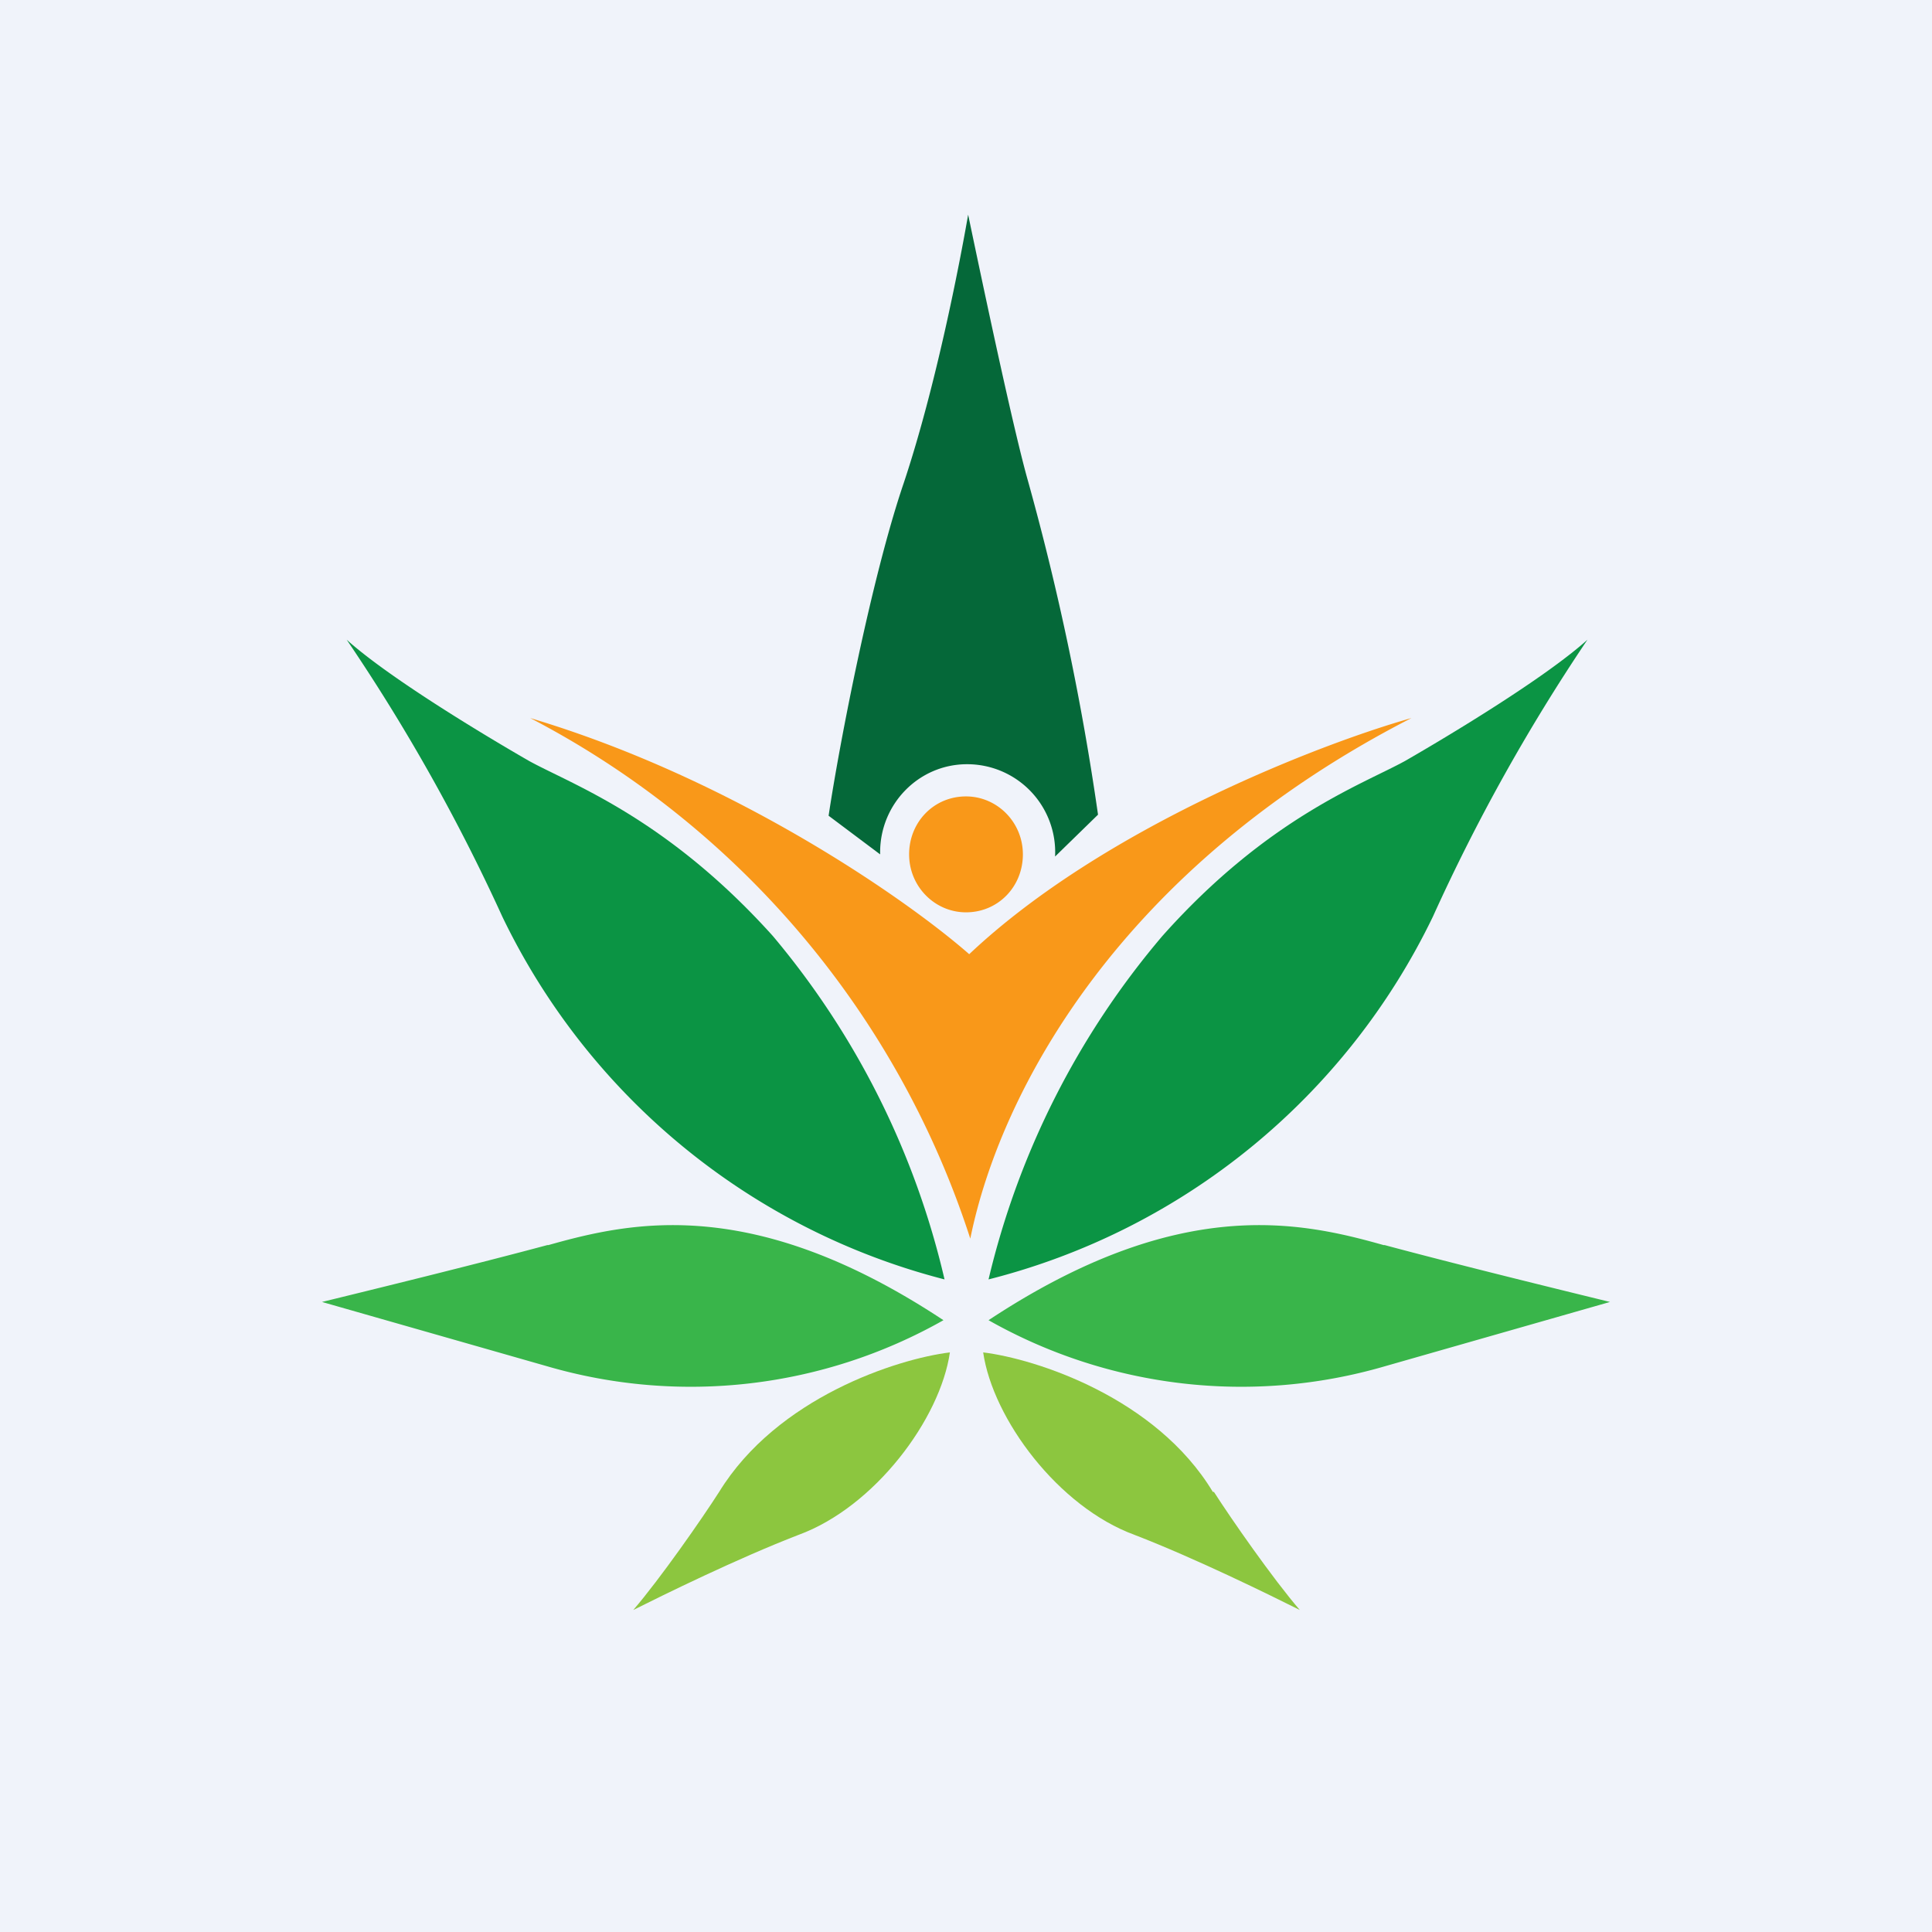<!-- by TradingView --><svg xmlns="http://www.w3.org/2000/svg" width="18" height="18" viewBox="0 0 18 18"><path fill="#F0F3FA" d="M0 0h18v18H0z"/><path d="M8.2 7.96v-.02c0-.45.36-.82.81-.82a.82.82 0 0 1 .82.86l.4-.39a24.58 24.58 0 0 0-.65-3.1C9.44 4 9.15 2.62 9.02 2c-.08.46-.3 1.6-.6 2.5-.3.88-.6 2.43-.7 3.1l.48.36Z" fill="#056839"/><path d="M4.94 6.69a8.37 8.37 0 0 1 4.1 4.85c.28-1.38 1.4-3.46 4.11-4.85-.85.24-2.87 1.02-4.12 2.2-.57-.5-2.18-1.63-4.09-2.2ZM9 8.5c.3 0 .53-.24.53-.54 0-.3-.24-.54-.53-.54-.3 0-.53.24-.53.54 0 .3.24.54.53.54Z" fill="#F99819"/><path d="M4.68 8.54a17.62 17.62 0 0 0-1.45-2.58c.4.36 1.3.9 1.7 1.13.4.22 1.28.53 2.27 1.63a7.66 7.66 0 0 1 1.6 3.2 6.32 6.32 0 0 1-4.12-3.38ZM13.35 8.54a17.62 17.62 0 0 1 1.44-2.58c-.4.36-1.3.9-1.7 1.13-.4.22-1.28.53-2.26 1.63a7.66 7.66 0 0 0-1.62 3.2 6.32 6.32 0 0 0 4.14-3.38Z" fill="#0B9444"/><path d="M5.1 11.6c-.67.18-1.65.42-2.1.53l2.1.6a4.78 4.78 0 0 0 3.69-.43c-1.77-1.17-2.9-.92-3.68-.7ZM12.9 11.6c.67.18 1.65.42 2.1.53l-2.1.6a4.78 4.78 0 0 1-3.69-.43c1.77-1.17 2.9-.92 3.68-.7Z" fill="#39B54A"/><path d="M6.7 13.9c.54-.88 1.66-1.24 2.15-1.3-.09.62-.7 1.44-1.41 1.7-.57.22-1.26.56-1.54.7.25-.29.64-.85.8-1.1ZM11.3 13.9c-.53-.88-1.65-1.24-2.14-1.3.09.62.7 1.44 1.41 1.7.57.22 1.26.56 1.54.7-.25-.29-.64-.85-.8-1.1Z" fill="#8CC63F"/></svg>